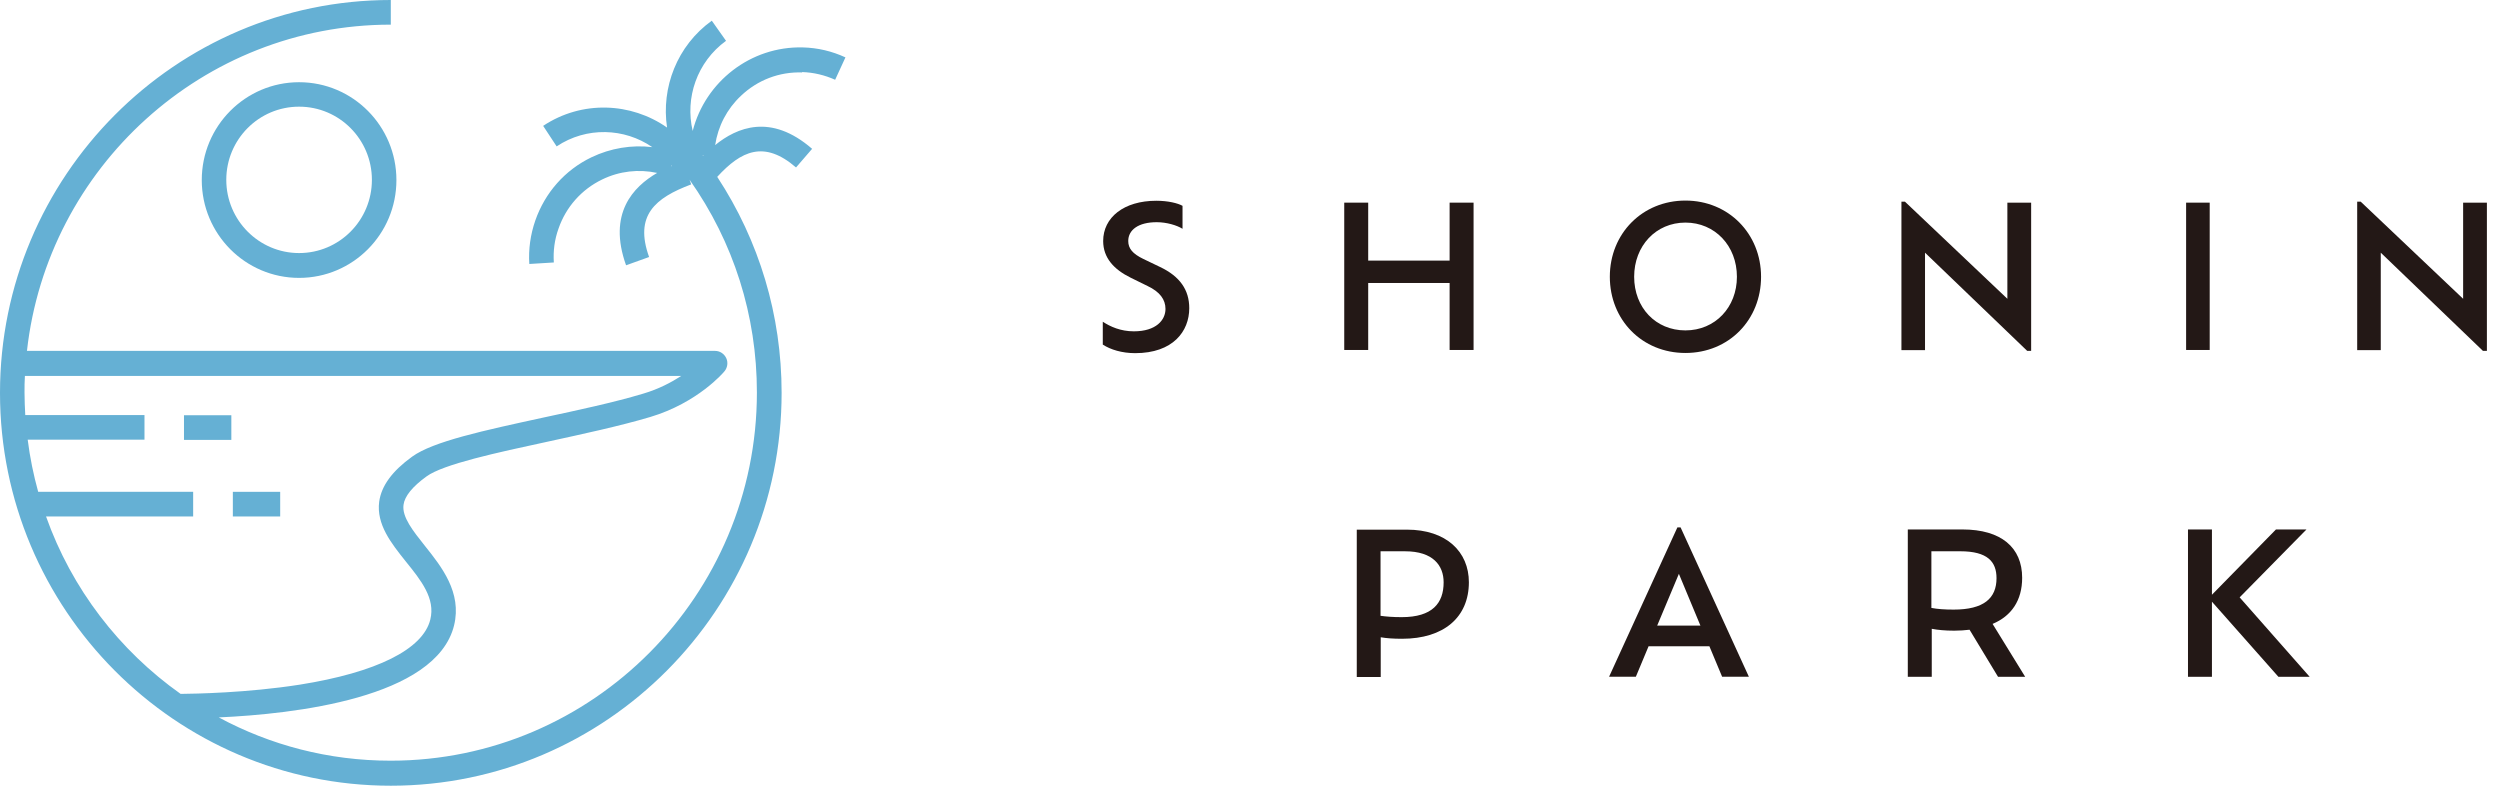<svg width="175" height="55" viewBox="0 0 175 55" fill="none" xmlns="http://www.w3.org/2000/svg">
<g clip-path="url(#clip0_4413_12164)">
<path d="M20.936 5.755C17.176 5.755 14.124 8.824 14.124 12.604C14.124 16.384 17.176 19.452 20.936 19.452C24.697 19.452 27.749 16.384 27.749 12.604C27.749 8.824 24.697 5.755 20.936 5.755ZM20.936 17.714C18.133 17.714 15.84 15.422 15.84 12.59C15.84 9.759 18.12 7.467 20.936 7.467C23.753 7.467 26.033 9.759 26.033 12.59C26.033 15.422 23.753 17.714 20.936 17.714Z" fill="#65B0D4"/>
<path d="M16.194 29.067H12.879V30.793H16.194V29.067Z" fill="#65B0D4"/>
<path d="M19.613 34.428H16.299V36.153H19.613V34.428Z" fill="#65B0D4"/>
<path d="M56.141 5.044C56.953 5.071 57.726 5.255 58.46 5.584L59.181 4.017C58.237 3.582 57.241 3.345 56.193 3.319C52.538 3.227 49.367 5.729 48.489 9.167C47.939 6.849 48.791 4.333 50.822 2.858L49.826 1.449C47.389 3.2 46.275 6.137 46.694 8.93C44.179 7.165 40.733 7.007 38.021 8.811L38.965 10.247C41.061 8.851 43.707 8.956 45.66 10.299C44.218 10.128 42.751 10.365 41.401 11.011C39.541 11.906 38.152 13.487 37.471 15.436C37.13 16.424 36.986 17.451 37.052 18.478L38.768 18.373C38.716 17.569 38.82 16.766 39.096 16.002C39.62 14.488 40.707 13.263 42.148 12.565C43.367 11.972 44.703 11.827 46 12.104C44.323 13.078 42.528 14.948 43.825 18.57L45.437 17.991C44.389 15.08 45.856 13.855 48.385 12.907L48.267 12.578C51.359 16.95 52.983 22.087 52.983 27.474C52.983 41.685 41.48 53.248 27.343 53.248C22.994 53.248 18.906 52.155 15.316 50.219C20.544 49.982 30.527 48.876 31.785 43.779C32.348 41.474 30.907 39.669 29.741 38.208C28.916 37.167 28.129 36.193 28.247 35.336C28.326 34.731 28.876 34.059 29.859 33.348C31.038 32.492 34.759 31.688 38.362 30.911C40.838 30.371 43.406 29.818 45.529 29.186C48.83 28.198 50.651 26.078 50.717 25.985C50.926 25.735 50.979 25.366 50.835 25.064C50.691 24.761 50.389 24.563 50.062 24.563H1.887C3.315 11.748 14.189 1.725 27.356 1.725V0C12.276 0 0 12.341 0 27.5C0 42.659 12.276 55 27.356 55C42.437 55 54.713 42.659 54.713 27.5C54.713 22.074 53.154 16.871 50.206 12.38C51.883 10.55 53.494 9.799 55.722 11.722L56.848 10.418C53.953 7.902 51.568 8.93 50.062 10.155C50.258 8.837 50.887 7.626 51.87 6.704C53.036 5.597 54.556 5.018 56.154 5.071L56.141 5.044ZM3.21 36.153H13.521V34.428H2.673C2.345 33.242 2.096 32.031 1.939 30.779H10.114V29.054H1.769C1.743 28.541 1.716 28.014 1.716 27.487C1.716 27.092 1.716 26.697 1.743 26.315H47.69C46.996 26.762 46.105 27.237 45.031 27.553C42.974 28.172 40.445 28.712 37.995 29.238C33.881 30.134 30.317 30.898 28.85 31.965C27.448 32.979 26.701 34.006 26.544 35.112C26.334 36.706 27.383 38.023 28.404 39.301C29.479 40.631 30.488 41.895 30.121 43.37C29.61 45.451 26.361 47.071 20.976 47.927C17.268 48.507 13.652 48.56 12.643 48.573C8.346 45.53 5.018 41.211 3.223 36.153H3.21ZM49.184 10.866H49.249C49.249 10.866 49.223 10.892 49.21 10.905C49.21 10.892 49.197 10.879 49.184 10.866ZM46.996 11.577C46.996 11.577 47.022 11.603 47.022 11.616C47.009 11.616 46.983 11.63 46.97 11.643L46.996 11.577Z" fill="#65B0D4"/>
<path d="M77.195 24.128V22.521C77.719 22.864 78.44 23.193 79.37 23.193C80.929 23.193 81.584 22.403 81.584 21.625C81.584 20.967 81.191 20.427 80.327 20.019L79.147 19.439C77.968 18.86 77.222 18.043 77.222 16.871C77.222 15.225 78.663 14.053 80.942 14.053C81.768 14.053 82.449 14.224 82.777 14.408V16.015C82.371 15.765 81.663 15.554 80.969 15.554C79.685 15.554 78.977 16.094 78.977 16.871C78.977 17.398 79.292 17.767 80.025 18.122L81.204 18.689C82.593 19.347 83.248 20.295 83.248 21.573C83.248 23.193 82.109 24.721 79.462 24.721C78.532 24.721 77.733 24.47 77.208 24.128H77.195Z" fill="#231816"/>
<path d="M103.15 14.185V24.498H101.473V19.809H95.774V24.498H94.097V14.185H95.774V18.242H101.473V14.185H103.15Z" fill="#231816"/>
<path d="M112.688 19.374C112.688 16.345 114.968 14.04 117.981 14.04C120.994 14.04 123.274 16.358 123.274 19.374C123.274 22.39 121.021 24.708 117.981 24.708C114.941 24.708 112.688 22.39 112.688 19.374ZM121.584 19.374C121.584 17.214 120.051 15.581 117.981 15.581C115.911 15.581 114.391 17.214 114.391 19.374C114.391 21.534 115.898 23.128 117.981 23.128C120.064 23.128 121.584 21.508 121.584 19.374Z" fill="#231816"/>
<path d="M142.18 14.185V24.563H141.905L134.751 17.688V24.511H133.1V14.119H133.349L140.516 20.915V14.185H142.18Z" fill="#231816"/>
<path d="M153.028 14.185H154.679V24.498H153.028V14.185Z" fill="#231816"/>
<path d="M174.083 14.185V24.563H173.807L166.654 17.688V24.511H165.003V14.119H165.252L172.419 20.915V14.185H174.083Z" fill="#231816"/>
<path d="M102.822 40.75C102.822 43.213 101.067 44.714 98.145 44.714C97.503 44.714 97.031 44.675 96.651 44.609V47.388H94.974V37.075H98.486C101.237 37.075 102.822 38.616 102.822 40.763V40.75ZM101.054 40.763C101.054 39.591 100.32 38.59 98.355 38.59H96.638V43.107C97.018 43.16 97.49 43.2 98.119 43.2C100.267 43.2 101.054 42.225 101.054 40.763Z" fill="#231816"/>
<path d="M119.645 45.24H115.4L114.509 47.373H112.635L117.418 36.916H117.64L122.422 47.373H120.549L119.658 45.24H119.645ZM117.522 40.169L116.003 43.791H119.029L117.522 40.169Z" fill="#231816"/>
<path d="M139.861 47.374L137.869 44.081C137.529 44.121 137.175 44.147 136.795 44.147C136.14 44.147 135.642 44.095 135.223 44.016V47.374H133.546V37.062H137.372C140.084 37.062 141.551 38.326 141.551 40.446C141.551 42.027 140.804 43.12 139.481 43.673L141.761 47.374H139.874H139.861ZM139.756 40.473C139.756 39.327 139.14 38.589 137.214 38.589H135.197V42.554C135.603 42.633 136.114 42.672 136.756 42.672C138.865 42.672 139.756 41.882 139.756 40.473Z" fill="#231816"/>
<path d="M159.487 47.374L154.836 42.119V47.374H153.159V37.062H154.836V41.632L159.317 37.062H161.453L156.775 41.816L161.675 47.374H159.5H159.487Z" fill="#231816"/>
</g>
<defs>
<clipPath id="clip0_4413_12164">
<rect width="174.083" height="55" fill="white"/>
</clipPath>
</defs>
</svg>
